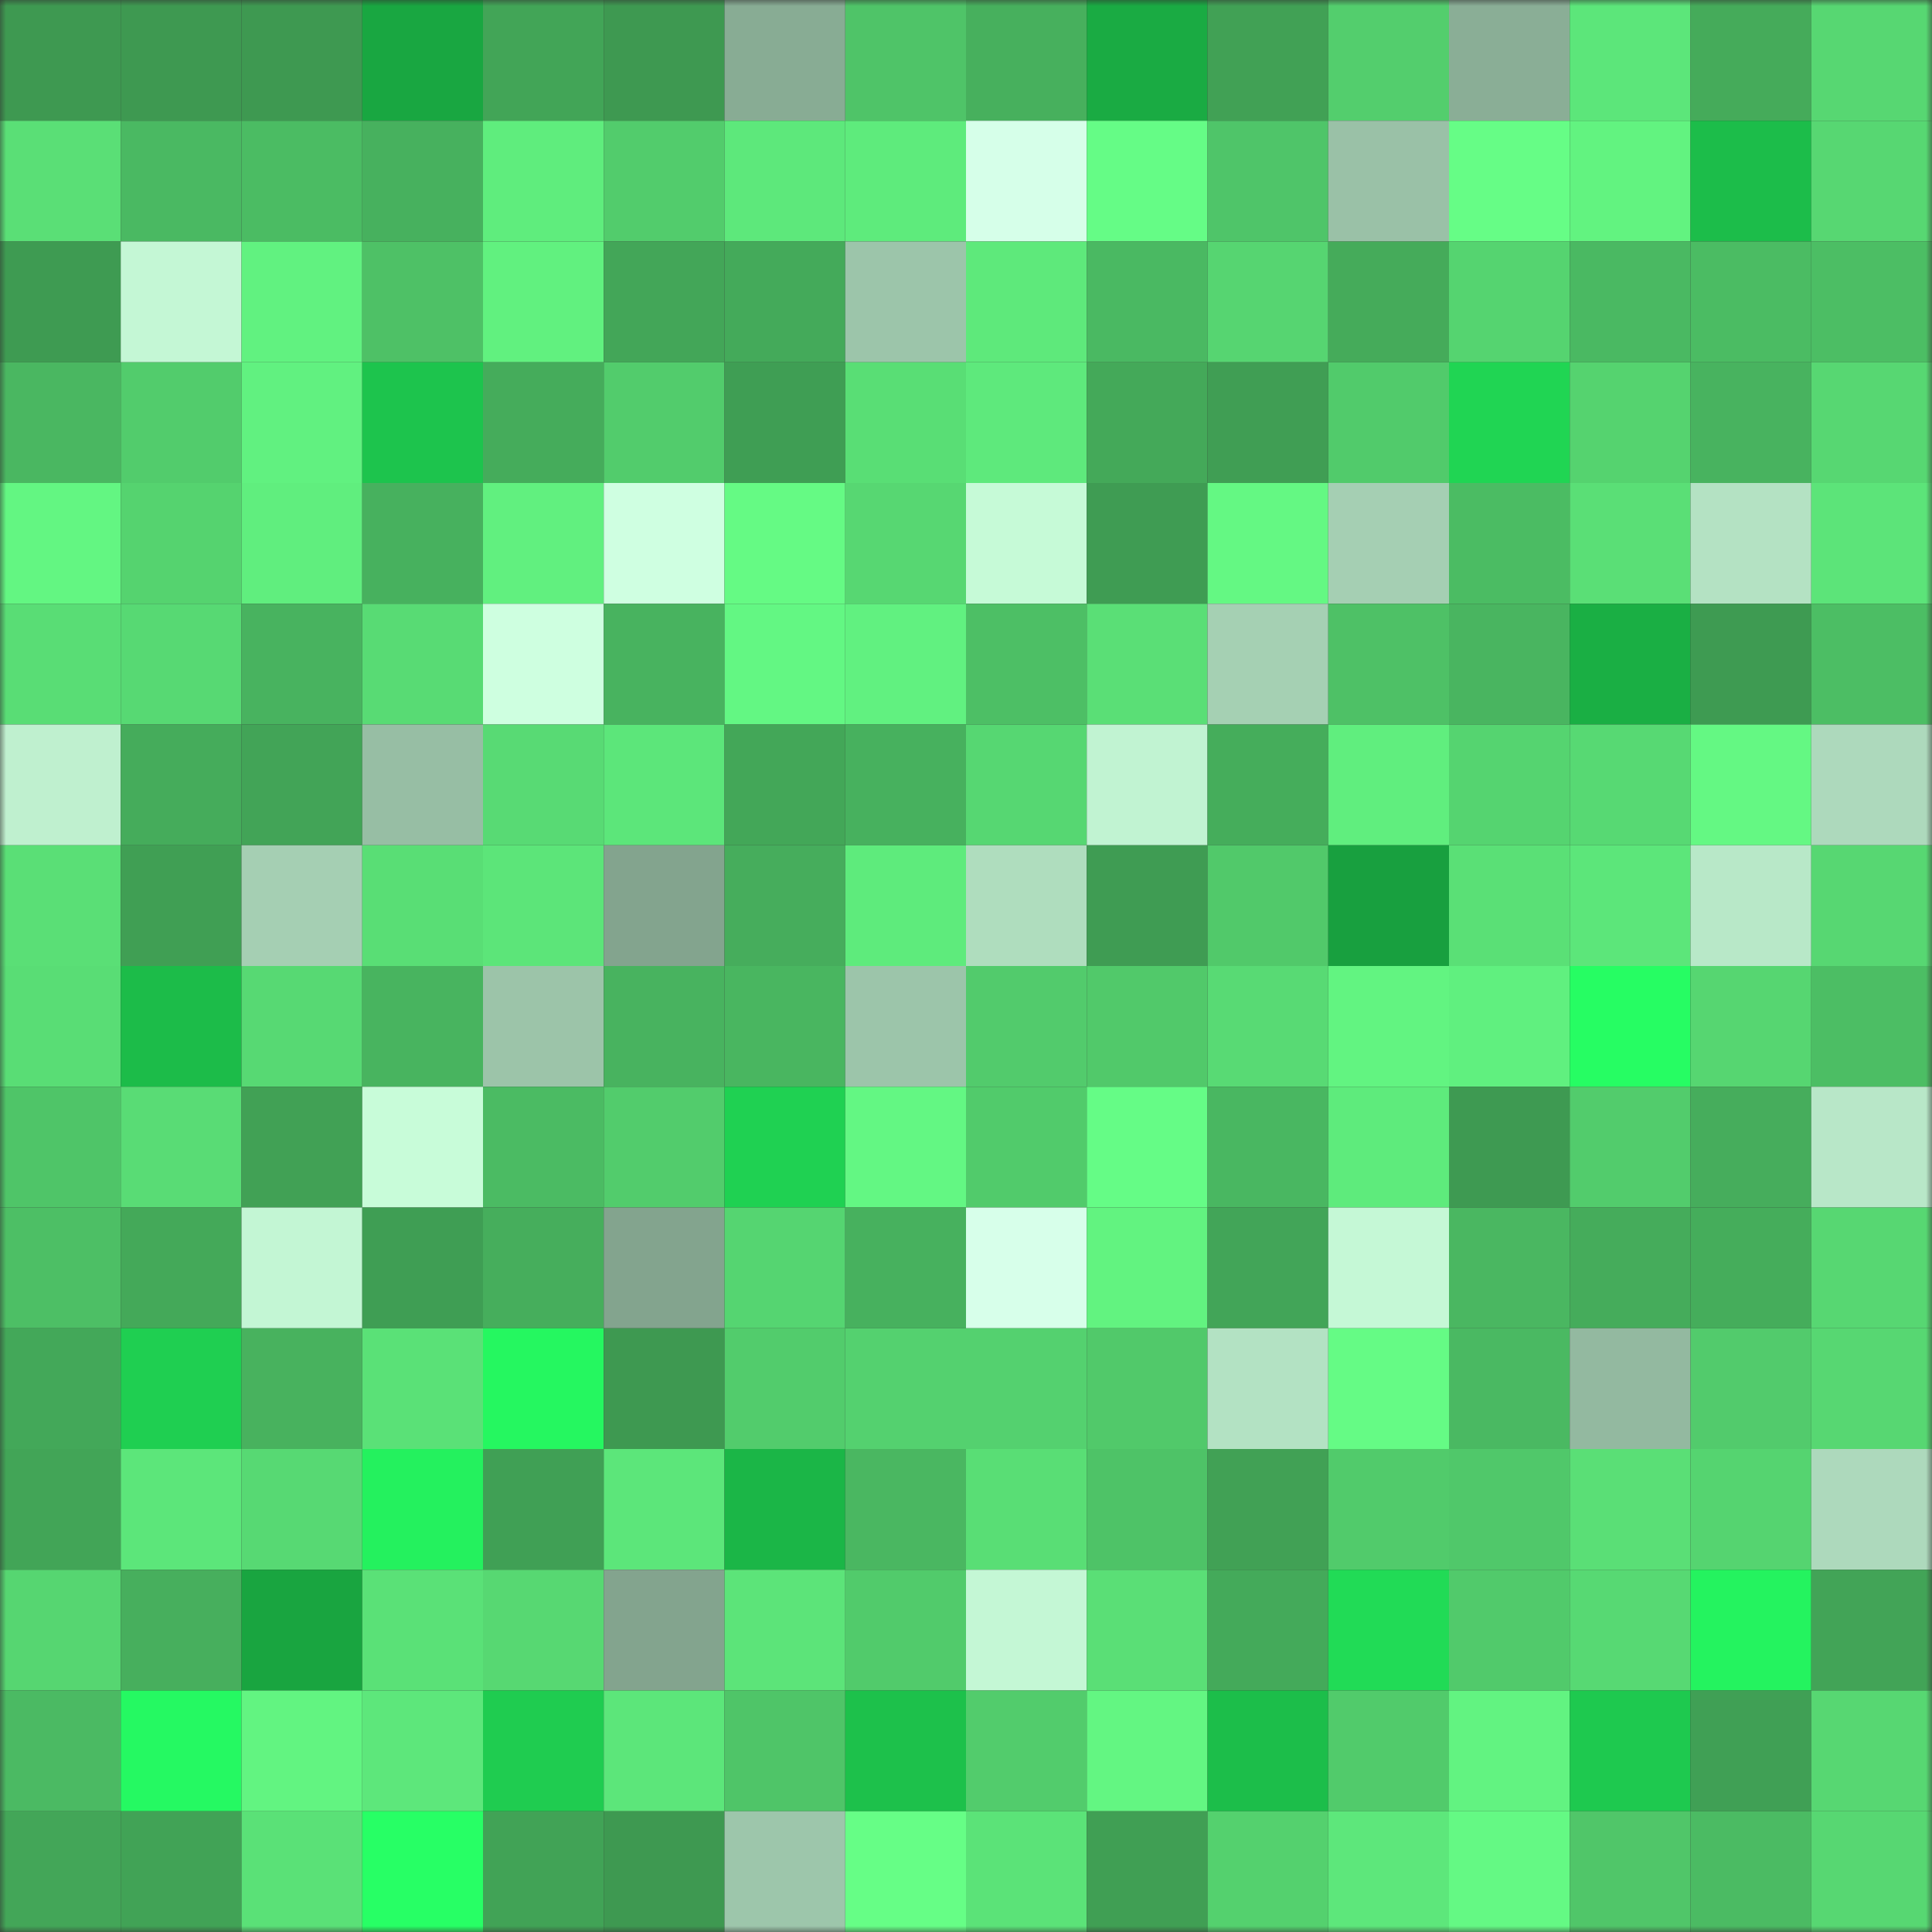 <svg viewBox="0 0 160 160" fill="none" role="img" xmlns="http://www.w3.org/2000/svg" width="240" height="240" name="lens%2Cmuramoto.lens"><rect x="0" y="0" width="160" height="160" fill="#333333" stroke="none"/><mask id="1295675382" mask-type="alpha" maskUnits="userSpaceOnUse" x="0" y="0" width="160" height="160"><rect width="160" height="160" fill="#FFFFFF"></rect></mask><g mask="url(#1295675382)"><rect x="0" y="0" width="10" height="10" fill="#3e9951"></rect><rect x="10" y="0" width="10" height="10" fill="#3e9951"></rect><rect x="20" y="0" width="10" height="10" fill="#3e9951"></rect><rect x="30" y="0" width="10" height="10" fill="#19a741"></rect><rect x="40" y="0" width="10" height="10" fill="#42a557"></rect><rect x="50" y="0" width="10" height="10" fill="#3e9951"></rect><rect x="60" y="0" width="10" height="10" fill="#88ac94"></rect><rect x="70" y="0" width="10" height="10" fill="#4fc468"></rect><rect x="80" y="0" width="10" height="10" fill="#47b05d"></rect><rect x="90" y="0" width="10" height="10" fill="#1aab43"></rect><rect x="100" y="0" width="10" height="10" fill="#41a155"></rect><rect x="110" y="0" width="10" height="10" fill="#53ce6d"></rect><rect x="120" y="0" width="10" height="10" fill="#8aae96"></rect><rect x="130" y="0" width="10" height="10" fill="#5ce67a"></rect><rect x="140" y="0" width="10" height="10" fill="#45ab5a"></rect><rect x="150" y="0" width="10" height="10" fill="#57d772"></rect><rect x="0" y="10" width="10" height="10" fill="#5adf76"></rect><rect x="10" y="10" width="10" height="10" fill="#4ab962"></rect><rect x="20" y="10" width="10" height="10" fill="#4bbc63"></rect><rect x="30" y="10" width="10" height="10" fill="#47b15e"></rect><rect x="40" y="10" width="10" height="10" fill="#5fed7d"></rect><rect x="50" y="10" width="10" height="10" fill="#52cc6c"></rect><rect x="60" y="10" width="10" height="10" fill="#5de87b"></rect><rect x="70" y="10" width="10" height="10" fill="#5eeb7c"></rect><rect x="80" y="10" width="10" height="10" fill="#d6ffe9"></rect><rect x="90" y="10" width="10" height="10" fill="#65fc86"></rect><rect x="100" y="10" width="10" height="10" fill="#4fc569"></rect><rect x="110" y="10" width="10" height="10" fill="#9ac1a7"></rect><rect x="120" y="10" width="10" height="10" fill="#66fd86"></rect><rect x="130" y="10" width="10" height="10" fill="#62f380"></rect><rect x="140" y="10" width="10" height="10" fill="#1cbd4a"></rect><rect x="150" y="10" width="10" height="10" fill="#57d772"></rect><rect x="0" y="20" width="10" height="10" fill="#3e9b52"></rect><rect x="10" y="20" width="10" height="10" fill="#c4f7d5"></rect><rect x="20" y="20" width="10" height="10" fill="#61f280"></rect><rect x="30" y="20" width="10" height="10" fill="#4ec166"></rect><rect x="40" y="20" width="10" height="10" fill="#61f17f"></rect><rect x="50" y="20" width="10" height="10" fill="#43a658"></rect><rect x="60" y="20" width="10" height="10" fill="#44aa5a"></rect><rect x="70" y="20" width="10" height="10" fill="#9cc5aa"></rect><rect x="80" y="20" width="10" height="10" fill="#5ee97b"></rect><rect x="90" y="20" width="10" height="10" fill="#4ab962"></rect><rect x="100" y="20" width="10" height="10" fill="#56d571"></rect><rect x="110" y="20" width="10" height="10" fill="#45ab5a"></rect><rect x="120" y="20" width="10" height="10" fill="#55d470"></rect><rect x="130" y="20" width="10" height="10" fill="#4ab962"></rect><rect x="140" y="20" width="10" height="10" fill="#4bbc63"></rect><rect x="150" y="20" width="10" height="10" fill="#4cbe64"></rect><rect x="0" y="30" width="10" height="10" fill="#4ab761"></rect><rect x="10" y="30" width="10" height="10" fill="#52cc6c"></rect><rect x="20" y="30" width="10" height="10" fill="#61f180"></rect><rect x="30" y="30" width="10" height="10" fill="#1dc44d"></rect><rect x="40" y="30" width="10" height="10" fill="#45ac5b"></rect><rect x="50" y="30" width="10" height="10" fill="#52cc6c"></rect><rect x="60" y="30" width="10" height="10" fill="#3f9e54"></rect><rect x="70" y="30" width="10" height="10" fill="#59de75"></rect><rect x="80" y="30" width="10" height="10" fill="#5ee97c"></rect><rect x="90" y="30" width="10" height="10" fill="#44a959"></rect><rect x="100" y="30" width="10" height="10" fill="#409e54"></rect><rect x="110" y="30" width="10" height="10" fill="#51cb6b"></rect><rect x="120" y="30" width="10" height="10" fill="#20d553"></rect><rect x="130" y="30" width="10" height="10" fill="#55d36f"></rect><rect x="140" y="30" width="10" height="10" fill="#48b35f"></rect><rect x="150" y="30" width="10" height="10" fill="#57d772"></rect><rect x="0" y="40" width="10" height="10" fill="#63f682"></rect><rect x="10" y="40" width="10" height="10" fill="#55d36f"></rect><rect x="20" y="40" width="10" height="10" fill="#60ee7e"></rect><rect x="30" y="40" width="10" height="10" fill="#47b15e"></rect><rect x="40" y="40" width="10" height="10" fill="#61f07f"></rect><rect x="50" y="40" width="10" height="10" fill="#cfffe1"></rect><rect x="60" y="40" width="10" height="10" fill="#65fa84"></rect><rect x="70" y="40" width="10" height="10" fill="#57d772"></rect><rect x="80" y="40" width="10" height="10" fill="#c6fad7"></rect><rect x="90" y="40" width="10" height="10" fill="#3f9c53"></rect><rect x="100" y="40" width="10" height="10" fill="#64f883"></rect><rect x="110" y="40" width="10" height="10" fill="#a5cfb3"></rect><rect x="120" y="40" width="10" height="10" fill="#4bbc63"></rect><rect x="130" y="40" width="10" height="10" fill="#5adf76"></rect><rect x="140" y="40" width="10" height="10" fill="#b4e2c3"></rect><rect x="150" y="40" width="10" height="10" fill="#5ce479"></rect><rect x="0" y="50" width="10" height="10" fill="#59dd75"></rect><rect x="10" y="50" width="10" height="10" fill="#57d973"></rect><rect x="20" y="50" width="10" height="10" fill="#48b35f"></rect><rect x="30" y="50" width="10" height="10" fill="#58db74"></rect><rect x="40" y="50" width="10" height="10" fill="#ceffe0"></rect><rect x="50" y="50" width="10" height="10" fill="#48b35f"></rect><rect x="60" y="50" width="10" height="10" fill="#63f783"></rect><rect x="70" y="50" width="10" height="10" fill="#61f180"></rect><rect x="80" y="50" width="10" height="10" fill="#4dbf65"></rect><rect x="90" y="50" width="10" height="10" fill="#5adf76"></rect><rect x="100" y="50" width="10" height="10" fill="#a5d0b3"></rect><rect x="110" y="50" width="10" height="10" fill="#4ec166"></rect><rect x="120" y="50" width="10" height="10" fill="#49b560"></rect><rect x="130" y="50" width="10" height="10" fill="#1aaf44"></rect><rect x="140" y="50" width="10" height="10" fill="#3e9b52"></rect><rect x="150" y="50" width="10" height="10" fill="#4cbe64"></rect><rect x="0" y="60" width="10" height="10" fill="#bff0cf"></rect><rect x="10" y="60" width="10" height="10" fill="#45ac5b"></rect><rect x="20" y="60" width="10" height="10" fill="#42a457"></rect><rect x="30" y="60" width="10" height="10" fill="#97bea4"></rect><rect x="40" y="60" width="10" height="10" fill="#58da74"></rect><rect x="50" y="60" width="10" height="10" fill="#5ce67a"></rect><rect x="60" y="60" width="10" height="10" fill="#43a758"></rect><rect x="70" y="60" width="10" height="10" fill="#47b15e"></rect><rect x="80" y="60" width="10" height="10" fill="#56d772"></rect><rect x="90" y="60" width="10" height="10" fill="#c1f3d2"></rect><rect x="100" y="60" width="10" height="10" fill="#45ad5b"></rect><rect x="110" y="60" width="10" height="10" fill="#60ee7e"></rect><rect x="120" y="60" width="10" height="10" fill="#55d470"></rect><rect x="130" y="60" width="10" height="10" fill="#57d973"></rect><rect x="140" y="60" width="10" height="10" fill="#64f883"></rect><rect x="150" y="60" width="10" height="10" fill="#add9bc"></rect><rect x="0" y="70" width="10" height="10" fill="#5adf76"></rect><rect x="10" y="70" width="10" height="10" fill="#409f54"></rect><rect x="20" y="70" width="10" height="10" fill="#a5cfb3"></rect><rect x="30" y="70" width="10" height="10" fill="#59de75"></rect><rect x="40" y="70" width="10" height="10" fill="#5ce579"></rect><rect x="50" y="70" width="10" height="10" fill="#83a48e"></rect><rect x="60" y="70" width="10" height="10" fill="#46ad5c"></rect><rect x="70" y="70" width="10" height="10" fill="#5eeb7c"></rect><rect x="80" y="70" width="10" height="10" fill="#afddbe"></rect><rect x="90" y="70" width="10" height="10" fill="#3f9c53"></rect><rect x="100" y="70" width="10" height="10" fill="#51c96a"></rect><rect x="110" y="70" width="10" height="10" fill="#18a03f"></rect><rect x="120" y="70" width="10" height="10" fill="#5ae076"></rect><rect x="130" y="70" width="10" height="10" fill="#5ce67a"></rect><rect x="140" y="70" width="10" height="10" fill="#b8e8c8"></rect><rect x="150" y="70" width="10" height="10" fill="#57d772"></rect><rect x="0" y="80" width="10" height="10" fill="#59dd75"></rect><rect x="10" y="80" width="10" height="10" fill="#1cbc49"></rect><rect x="20" y="80" width="10" height="10" fill="#57d973"></rect><rect x="30" y="80" width="10" height="10" fill="#48b45f"></rect><rect x="40" y="80" width="10" height="10" fill="#9cc4a9"></rect><rect x="50" y="80" width="10" height="10" fill="#48b35f"></rect><rect x="60" y="80" width="10" height="10" fill="#49b660"></rect><rect x="70" y="80" width="10" height="10" fill="#9cc5aa"></rect><rect x="80" y="80" width="10" height="10" fill="#52cb6c"></rect><rect x="90" y="80" width="10" height="10" fill="#51c96a"></rect><rect x="100" y="80" width="10" height="10" fill="#58da74"></rect><rect x="110" y="80" width="10" height="10" fill="#62f481"></rect><rect x="120" y="80" width="10" height="10" fill="#60f07f"></rect><rect x="130" y="80" width="10" height="10" fill="#26fd63"></rect><rect x="140" y="80" width="10" height="10" fill="#56d671"></rect><rect x="150" y="80" width="10" height="10" fill="#4cbe64"></rect><rect x="0" y="90" width="10" height="10" fill="#4fc568"></rect><rect x="10" y="90" width="10" height="10" fill="#59dc75"></rect><rect x="20" y="90" width="10" height="10" fill="#41a155"></rect><rect x="30" y="90" width="10" height="10" fill="#c8fcd9"></rect><rect x="40" y="90" width="10" height="10" fill="#4bbb63"></rect><rect x="50" y="90" width="10" height="10" fill="#52cc6c"></rect><rect x="60" y="90" width="10" height="10" fill="#1fd152"></rect><rect x="70" y="90" width="10" height="10" fill="#63f783"></rect><rect x="80" y="90" width="10" height="10" fill="#51cb6b"></rect><rect x="90" y="90" width="10" height="10" fill="#65fc86"></rect><rect x="100" y="90" width="10" height="10" fill="#49b761"></rect><rect x="110" y="90" width="10" height="10" fill="#5eeb7c"></rect><rect x="120" y="90" width="10" height="10" fill="#3e9a52"></rect><rect x="130" y="90" width="10" height="10" fill="#52cc6c"></rect><rect x="140" y="90" width="10" height="10" fill="#46ad5c"></rect><rect x="150" y="90" width="10" height="10" fill="#b8e7c8"></rect><rect x="0" y="100" width="10" height="10" fill="#4dbf65"></rect><rect x="10" y="100" width="10" height="10" fill="#44a959"></rect><rect x="20" y="100" width="10" height="10" fill="#c3f6d4"></rect><rect x="30" y="100" width="10" height="10" fill="#3f9e54"></rect><rect x="40" y="100" width="10" height="10" fill="#46ae5c"></rect><rect x="50" y="100" width="10" height="10" fill="#83a48e"></rect><rect x="60" y="100" width="10" height="10" fill="#55d571"></rect><rect x="70" y="100" width="10" height="10" fill="#47b15e"></rect><rect x="80" y="100" width="10" height="10" fill="#d7ffea"></rect><rect x="90" y="100" width="10" height="10" fill="#62f380"></rect><rect x="100" y="100" width="10" height="10" fill="#42a558"></rect><rect x="110" y="100" width="10" height="10" fill="#c5f8d6"></rect><rect x="120" y="100" width="10" height="10" fill="#4ab761"></rect><rect x="130" y="100" width="10" height="10" fill="#45ac5b"></rect><rect x="140" y="100" width="10" height="10" fill="#45ad5b"></rect><rect x="150" y="100" width="10" height="10" fill="#57d772"></rect><rect x="0" y="110" width="10" height="10" fill="#43a859"></rect><rect x="10" y="110" width="10" height="10" fill="#1fcf51"></rect><rect x="20" y="110" width="10" height="10" fill="#48b25e"></rect><rect x="30" y="110" width="10" height="10" fill="#5ae177"></rect><rect x="40" y="110" width="10" height="10" fill="#25f760"></rect><rect x="50" y="110" width="10" height="10" fill="#3e9951"></rect><rect x="60" y="110" width="10" height="10" fill="#52cc6c"></rect><rect x="70" y="110" width="10" height="10" fill="#54d16f"></rect><rect x="80" y="110" width="10" height="10" fill="#54d16f"></rect><rect x="90" y="110" width="10" height="10" fill="#51c96a"></rect><rect x="100" y="110" width="10" height="10" fill="#b3e2c3"></rect><rect x="110" y="110" width="10" height="10" fill="#65fb85"></rect><rect x="120" y="110" width="10" height="10" fill="#4ab962"></rect><rect x="130" y="110" width="10" height="10" fill="#93b9a0"></rect><rect x="140" y="110" width="10" height="10" fill="#52cb6c"></rect><rect x="150" y="110" width="10" height="10" fill="#57d772"></rect><rect x="0" y="120" width="10" height="10" fill="#42a557"></rect><rect x="10" y="120" width="10" height="10" fill="#5ce67a"></rect><rect x="20" y="120" width="10" height="10" fill="#57d973"></rect><rect x="30" y="120" width="10" height="10" fill="#24f15e"></rect><rect x="40" y="120" width="10" height="10" fill="#40a055"></rect><rect x="50" y="120" width="10" height="10" fill="#5ce67a"></rect><rect x="60" y="120" width="10" height="10" fill="#1bb647"></rect><rect x="70" y="120" width="10" height="10" fill="#4ab761"></rect><rect x="80" y="120" width="10" height="10" fill="#59de75"></rect><rect x="90" y="120" width="10" height="10" fill="#4ec367"></rect><rect x="100" y="120" width="10" height="10" fill="#41a155"></rect><rect x="110" y="120" width="10" height="10" fill="#51cb6b"></rect><rect x="120" y="120" width="10" height="10" fill="#50c86a"></rect><rect x="130" y="120" width="10" height="10" fill="#5adf76"></rect><rect x="140" y="120" width="10" height="10" fill="#55d470"></rect><rect x="150" y="120" width="10" height="10" fill="#add9bc"></rect><rect x="0" y="130" width="10" height="10" fill="#56d671"></rect><rect x="10" y="130" width="10" height="10" fill="#47af5d"></rect><rect x="20" y="130" width="10" height="10" fill="#19a540"></rect><rect x="30" y="130" width="10" height="10" fill="#5ae177"></rect><rect x="40" y="130" width="10" height="10" fill="#57d872"></rect><rect x="50" y="130" width="10" height="10" fill="#83a48e"></rect><rect x="60" y="130" width="10" height="10" fill="#5ce479"></rect><rect x="70" y="130" width="10" height="10" fill="#51cb6b"></rect><rect x="80" y="130" width="10" height="10" fill="#c4f7d5"></rect><rect x="90" y="130" width="10" height="10" fill="#5adf76"></rect><rect x="100" y="130" width="10" height="10" fill="#44aa5a"></rect><rect x="110" y="130" width="10" height="10" fill="#21db56"></rect><rect x="120" y="130" width="10" height="10" fill="#51ca6b"></rect><rect x="130" y="130" width="10" height="10" fill="#57d973"></rect><rect x="140" y="130" width="10" height="10" fill="#24f35f"></rect><rect x="150" y="130" width="10" height="10" fill="#42a457"></rect><rect x="0" y="140" width="10" height="10" fill="#4bba63"></rect><rect x="10" y="140" width="10" height="10" fill="#25f962"></rect><rect x="20" y="140" width="10" height="10" fill="#62f481"></rect><rect x="30" y="140" width="10" height="10" fill="#5de77b"></rect><rect x="40" y="140" width="10" height="10" fill="#1fcc50"></rect><rect x="50" y="140" width="10" height="10" fill="#5ce67a"></rect><rect x="60" y="140" width="10" height="10" fill="#4fc568"></rect><rect x="70" y="140" width="10" height="10" fill="#1dc14b"></rect><rect x="80" y="140" width="10" height="10" fill="#52cc6c"></rect><rect x="90" y="140" width="10" height="10" fill="#63f682"></rect><rect x="100" y="140" width="10" height="10" fill="#1cbe4a"></rect><rect x="110" y="140" width="10" height="10" fill="#51cb6b"></rect><rect x="120" y="140" width="10" height="10" fill="#62f381"></rect><rect x="130" y="140" width="10" height="10" fill="#1ec94f"></rect><rect x="140" y="140" width="10" height="10" fill="#40a055"></rect><rect x="150" y="140" width="10" height="10" fill="#57d772"></rect><rect x="0" y="150" width="10" height="10" fill="#43a658"></rect><rect x="10" y="150" width="10" height="10" fill="#41a356"></rect><rect x="20" y="150" width="10" height="10" fill="#5ae177"></rect><rect x="30" y="150" width="10" height="10" fill="#27ff65"></rect><rect x="40" y="150" width="10" height="10" fill="#41a356"></rect><rect x="50" y="150" width="10" height="10" fill="#3e9951"></rect><rect x="60" y="150" width="10" height="10" fill="#9dc6ab"></rect><rect x="70" y="150" width="10" height="10" fill="#66fe86"></rect><rect x="80" y="150" width="10" height="10" fill="#5be378"></rect><rect x="90" y="150" width="10" height="10" fill="#409f54"></rect><rect x="100" y="150" width="10" height="10" fill="#54d16e"></rect><rect x="110" y="150" width="10" height="10" fill="#5de77b"></rect><rect x="120" y="150" width="10" height="10" fill="#64f984"></rect><rect x="130" y="150" width="10" height="10" fill="#50c669"></rect><rect x="140" y="150" width="10" height="10" fill="#4bbb63"></rect><rect x="150" y="150" width="10" height="10" fill="#57d772"></rect></g></svg>